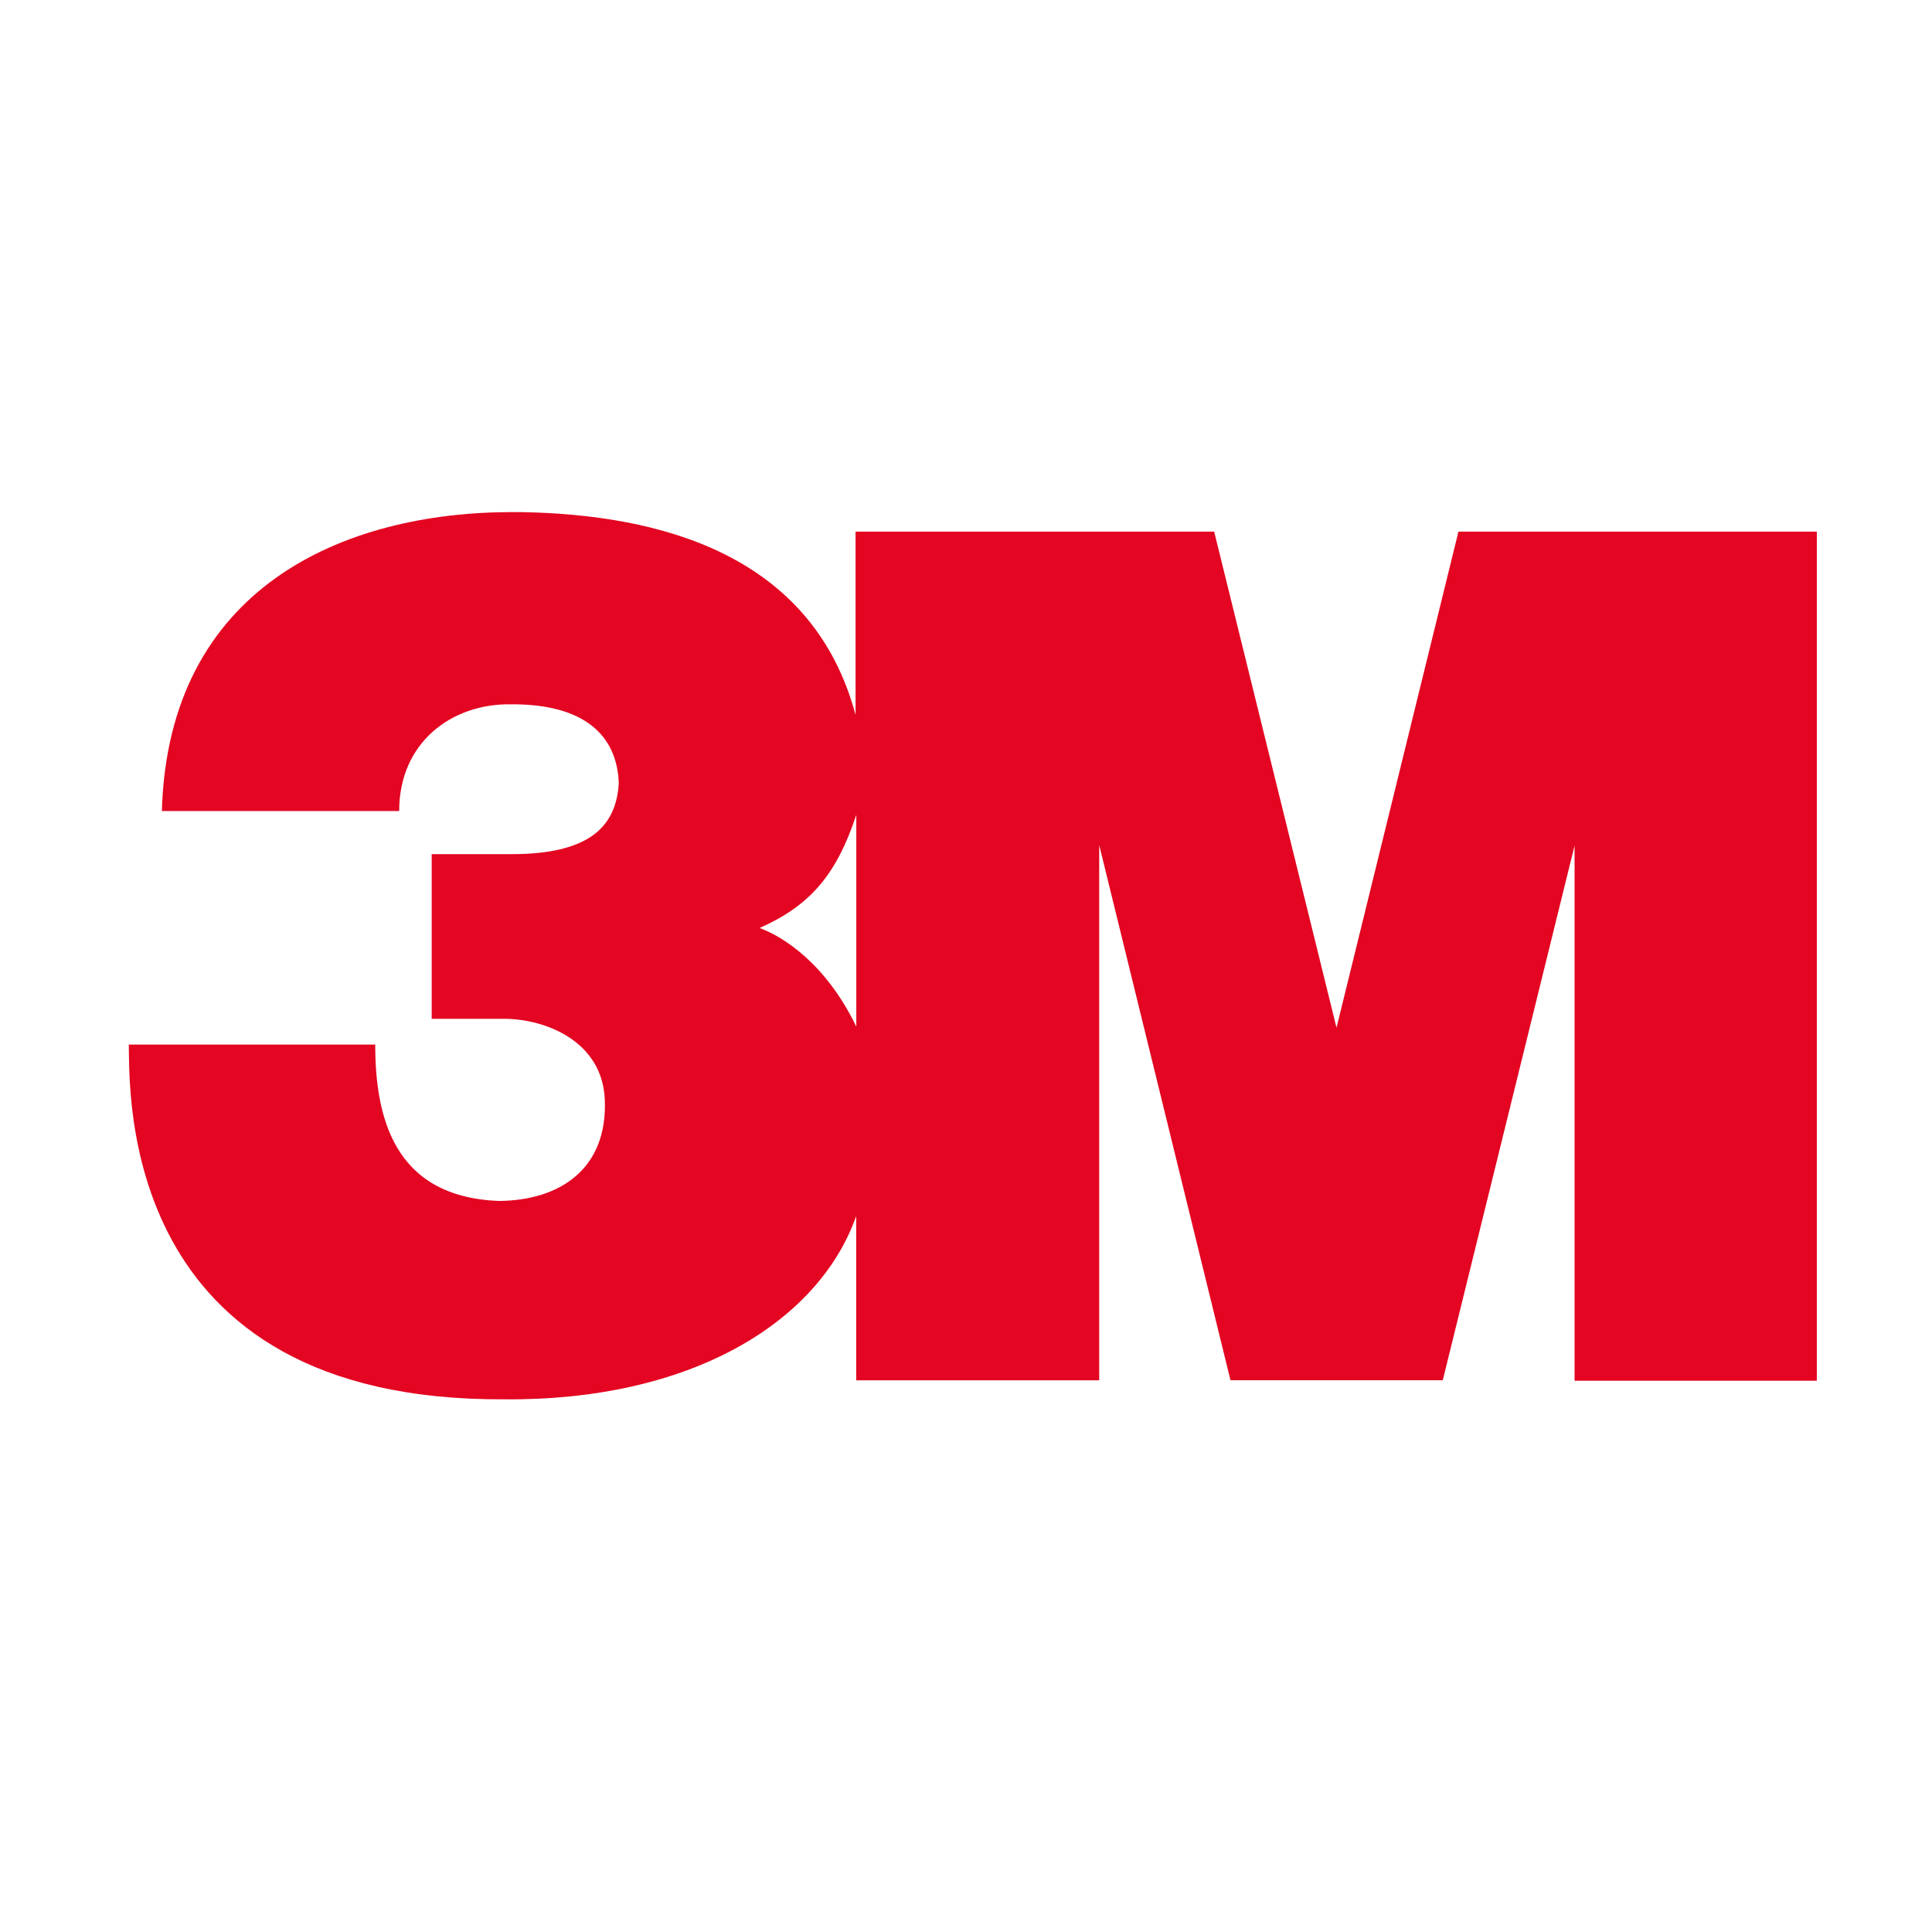 <?xml version="1.0" encoding="utf-8"?>
<!-- Generator: Adobe Illustrator 23.0.3, SVG Export Plug-In . SVG Version: 6.00 Build 0)  -->
<svg version="1.1" id="Слой_1" xmlns="http://www.w3.org/2000/svg" xmlns:xlink="http://www.w3.org/1999/xlink" x="0px" y="0px"
	 viewBox="0 0 180 180" style="enable-background:new 0 0 180 180;" xml:space="preserve">
<style type="text/css">
	.st0{fill-rule:evenodd;clip-rule:evenodd;fill:#E30521;}
</style>
<path class="st0" d="M79.78,95.65c-2.81-5.83-6.78-8.38-9.01-9.19c4.68-2.08,7.14-4.91,9.01-10.54V95.65L79.78,95.65z M135.88,49.53
	l-11.36,46.22l-11.4-46.22H79.71v17.07c-4.01-14.94-18.16-18.69-31.28-18.89c-0.25,0-0.5,0-0.75,0c-15.75,0.02-32,7.05-32.6,27.85
	l22.11,0c0-6.38,4.89-10.03,10.41-9.94c6.77-0.05,9.89,2.84,10.05,7.34c-0.23,3.9-2.54,6.62-9.99,6.62h-7.44v15.34h6.75
	c3.83,0,9.17,2.08,9.38,7.55c0.26,6.51-4.27,9.37-9.84,9.42c-9.94-0.36-11.55-8.01-11.55-14.57H12c0.1,4.42-0.99,33.26,34.98,33.05
	c17.23,0.16,29.25-7.08,32.79-17.07v15.3h22.64V78.73l12.23,49.86h19.78l12.28-49.81v49.86h22.57V49.53H135.88z"/>
</svg>
